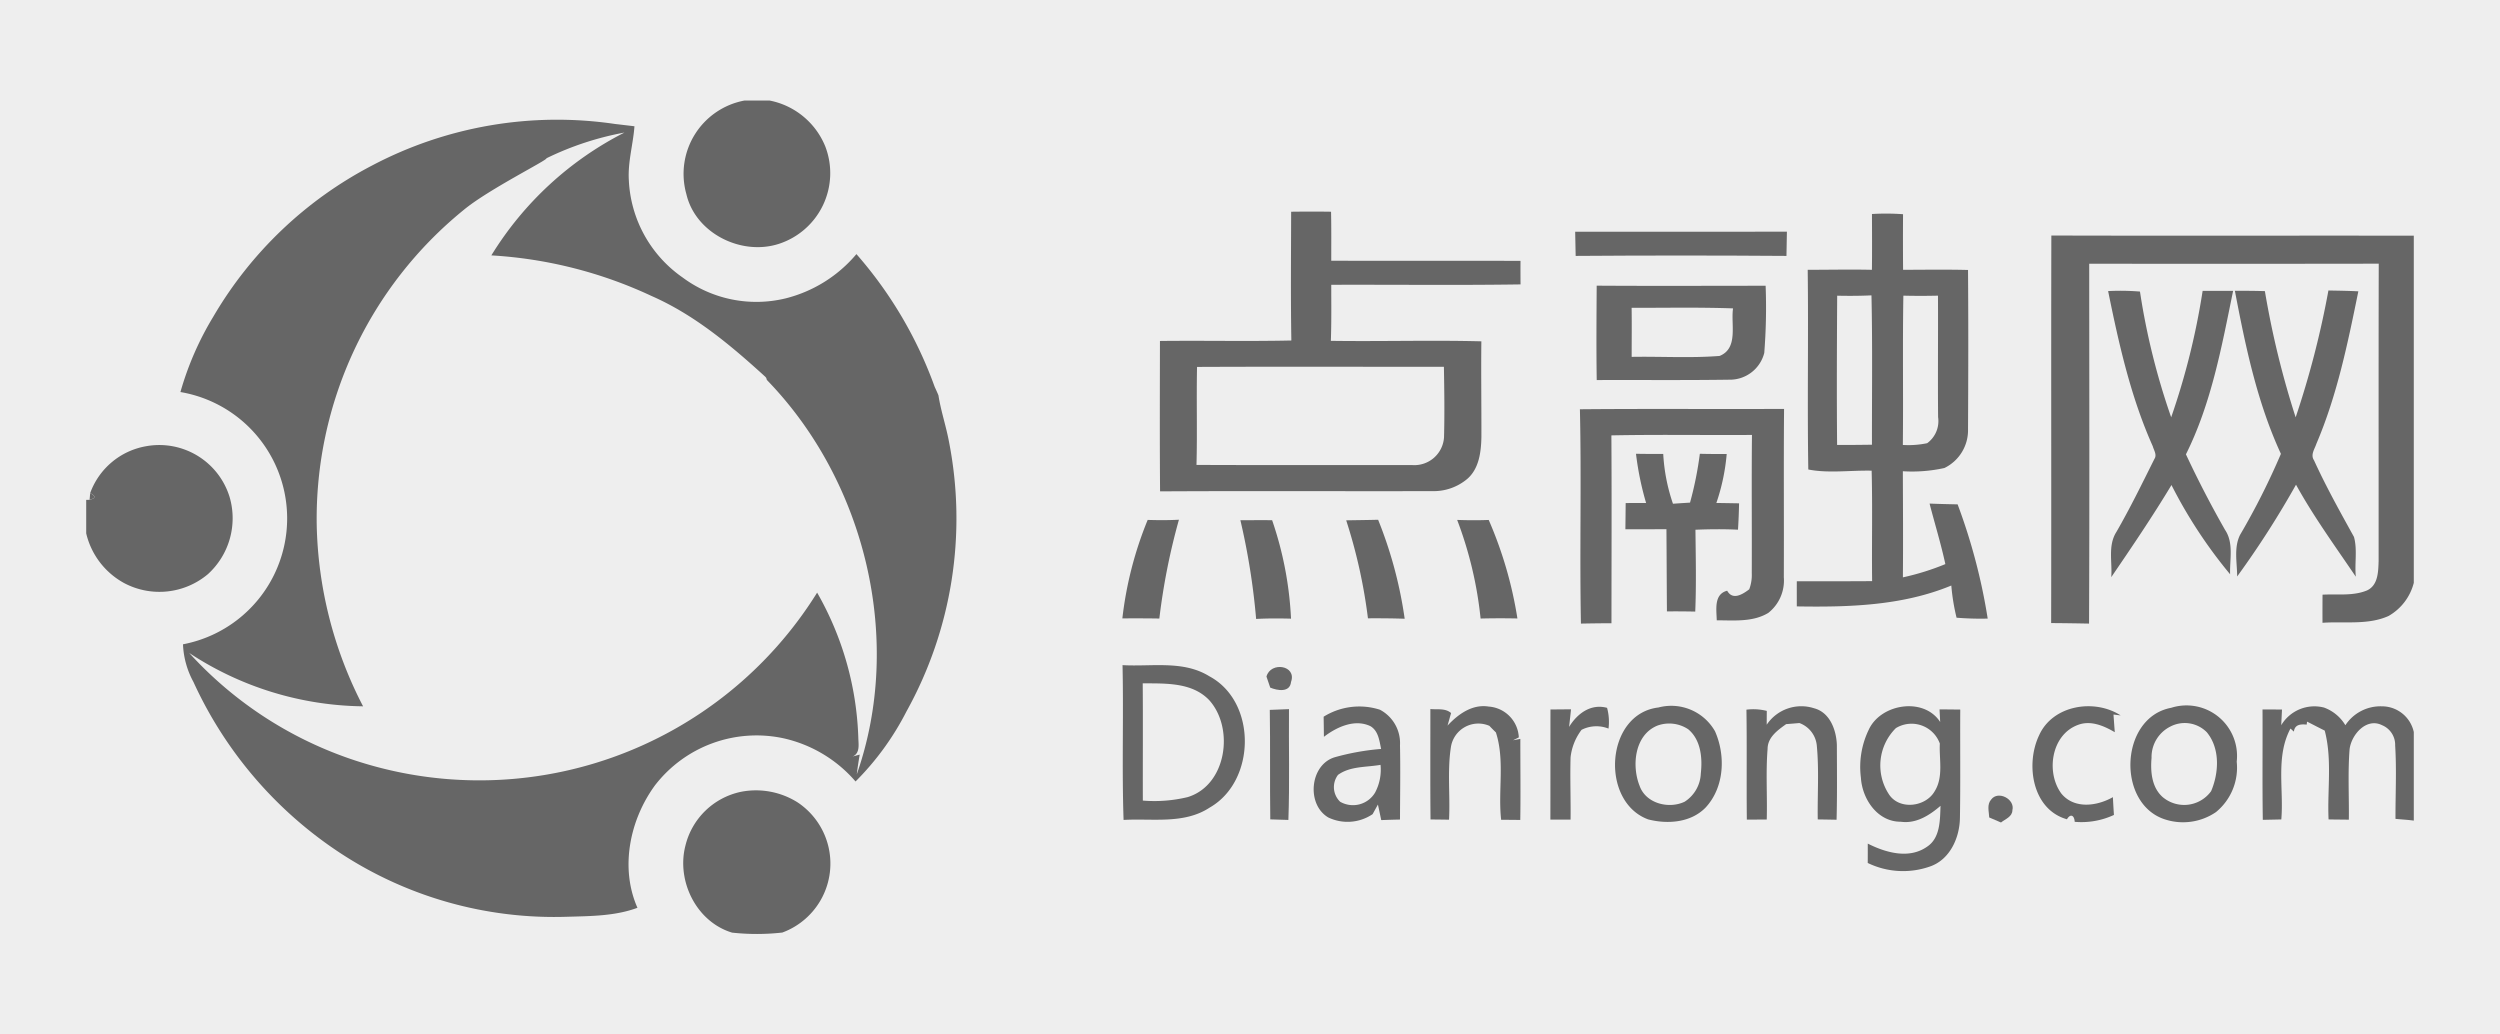 <svg xmlns="http://www.w3.org/2000/svg" viewBox="0 0 290 120"><defs><style>.cls-1{fill:#eee;}.cls-2{fill:#666;}</style></defs><title>资源 42</title><g id="图层_2" data-name="图层 2"><g id="图层_1-2" data-name="图层 1"><rect class="cls-1" width="290" height="120"/><path class="cls-2" d="M86.376,11.659h2.881a8.791,8.791,0,0,1,6.478,5.335,8.624,8.624,0,0,1-5.414,11.302c-4.336,1.39-9.648-1.236-10.702-5.781A8.651,8.651,0,0,1,86.376,11.659Z"/><path class="cls-2" d="M43.13,19.215a46.004,46.004,0,0,1,28.185-4.838c.762.088,1.52.181,2.282.27-.153,2.1-.785,4.155-.651,6.278A14.553,14.553,0,0,0,79.187,32.19a14.334,14.334,0,0,0,11.948,2.421,15.746,15.746,0,0,0,8.211-5.135,48.094,48.094,0,0,1,9.076,15.396c.238.516.238.516.437.981.283,1.822.888,3.574,1.222,5.381a46.151,46.151,0,0,1-4.931,31.294,32.129,32.129,0,0,1-5.907,8.123,15.48,15.48,0,0,0-8.337-5.005,14.882,14.882,0,0,0-14.931,5.456c-2.923,3.997-4.076,9.573-2.031,14.202-2.598.967-5.442.962-8.174,1.041A45.233,45.233,0,0,1,39.403,98.91,47.25,47.25,0,0,1,22.44,79.108,9.939,9.939,0,0,1,21.227,74.74,14.868,14.868,0,0,0,20.93,45.477a35.669,35.669,0,0,1,3.825-8.764A45.853,45.853,0,0,1,43.13,19.215Zm20.257-.855c.218.163-6.771,3.639-9.601,5.995A46.142,46.142,0,0,0,36.74,60.928a47.66,47.66,0,0,0,5.377,21.005,37.364,37.364,0,0,1-20.169-6.19A44.986,44.986,0,0,0,40.55,87.998a46.144,46.144,0,0,0,54.237-19.253,36.182,36.182,0,0,1,4.777,16.79c.014.776.237,1.836-.66,2.221.204-.056.618-.167.823-.223-.13.762-.251,1.524-.339,2.291,5.433-15.526,1.055-33.831-10.321-45.635-.262-.262-.046-.237-.302-.493-3.987-3.634-8.179-7.161-13.17-9.355A50.812,50.812,0,0,0,56.997,29.625,38.697,38.697,0,0,1,72.435,15.377,34.998,34.998,0,0,0,63.387,18.36ZM76.11,89.875"/><path class="cls-2" d="M10.46,57.201a8.439,8.439,0,0,1,6.478-5.437,8.531,8.531,0,0,1,9.713,5.948,8.769,8.769,0,0,1-2.528,8.885,8.736,8.736,0,0,1-9.722,1.041A8.895,8.895,0,0,1,10,61.872v-3.885l.39-.009C11.111,57.805,11.134,57.55,10.46,57.201Z"/><path class="cls-2" d="M85.93,91.855a9.05,9.05,0,0,1,6.622,1.241,8.527,8.527,0,0,1-1.803,15.08,26.558,26.558,0,0,1-5.827.009c-4.131-1.245-6.464-5.967-5.419-10.066A8.407,8.407,0,0,1,85.93,91.855Z"/><path class="cls-2" d="M149.773,24.56c1.543-.019,3.086-.023,4.629,0,.042,1.891.023,3.787.023,5.684,7.319.028,14.639-.009,21.953.019-.005.911-.005,1.817.005,2.728-7.319.112-14.639.019-21.958.046,0,2.166.033,4.336-.046,6.501,5.823.084,11.641-.093,17.459.056-.042,3.695.014,7.394.005,11.093-.033,1.724-.265,3.699-1.668,4.889a6.049,6.049,0,0,1-4.048,1.394c-10.521.028-21.038-.033-31.559.028-.046-5.818-.023-11.632-.014-17.445,5.079-.06,10.163.056,15.243-.056C149.712,34.519,149.763,29.537,149.773,24.56ZM138.857,42.563c-.079,3.792.037,7.58-.065,11.367,8.346.037,16.693.014,25.034.019a3.447,3.447,0,0,0,3.681-3.225c.074-2.723.033-5.451-.014-8.174C157.947,42.553,148.402,42.521,138.857,42.563Z"/><path class="cls-2" d="M217.147,24.825a27.472,27.472,0,0,1,3.606.023q-.021,3.228.005,6.45c2.51-.005,5.024-.046,7.533.019.046,6.157.033,12.32,0,18.477a4.873,4.873,0,0,1-2.737,4.494,17.324,17.324,0,0,1-4.824.376c.014,4.103.042,8.207.005,12.31a29.22,29.22,0,0,0,4.926-1.538c-.511-2.37-1.227-4.68-1.831-7.022,1.083.046,2.166.07,3.253.093a67.951,67.951,0,0,1,3.49,13.249,34.666,34.666,0,0,1-3.611-.102,23.575,23.575,0,0,1-.609-3.732c-5.67,2.347-11.878,2.519-17.924,2.421,0-.976-.005-1.947,0-2.918,2.909,0,5.823.009,8.737-.014-.051-4.271.056-8.541-.056-12.812-2.421-.056-5.061.325-7.347-.139-.126-7.714.028-15.443-.07-23.161,2.482,0,4.963-.06,7.449,0C217.17,29.137,217.156,26.981,217.147,24.825ZM213.113,34.3c-.033,5.772-.06,11.543-.009,17.315,1.348.005,2.695-.009,4.043-.028-.009-5.776.074-11.553-.056-17.325C215.762,34.323,214.438,34.333,213.113,34.3ZM220.73,51.615a10.615,10.615,0,0,0,2.821-.204,3.17,3.17,0,0,0,1.269-3.025c-.042-4.698.009-9.392-.014-14.09q-2.008.049-4.015,0C220.693,40.067,220.791,45.844,220.73,51.615Z"/><path class="cls-2" d="M182.721,26.883c8.188-.005,16.372.014,24.56-.009q-.014,1.401-.051,2.812-12.227-.091-24.453,0C182.758,28.751,182.744,27.817,182.721,26.883Z"/><path class="cls-2" d="M237.957,27.32c14.011.042,28.027,0,42.043.019V67.611a6.185,6.185,0,0,1-2.928,3.843c-2.403,1.078-5.117.609-7.663.79q-.007-1.631.005-3.262c1.71-.093,3.527.177,5.149-.488,1.306-.595,1.315-2.189,1.357-3.406.005-11.502-.014-23.003.014-34.501q-16.793.028-33.585.005c.005,13.914.042,27.827-.019,41.745-1.468-.028-2.932-.051-4.396-.06C237.966,57.29,237.92,42.307,237.957,27.32Z"/><path class="cls-2" d="M185.216,33.138c6.529.042,13.063.014,19.597.009a67.078,67.078,0,0,1-.158,7.793,4.116,4.116,0,0,1-4.09,3.104c-5.117.074-10.228.023-15.345.042C185.165,40.434,185.193,36.786,185.216,33.138Zm4.052,2.57c.028,1.896.005,3.792.005,5.688,3.397-.06,6.813.158,10.2-.107,2.212-.888,1.283-3.685,1.561-5.516C197.113,35.634,193.191,35.713,189.269,35.708Z"/><path class="cls-2" d="M244.542,33.766a28.025,28.025,0,0,1,3.695.056,80.62,80.62,0,0,0,3.62,14.583,83.314,83.314,0,0,0,3.648-14.662c1.176-.005,2.352-.005,3.537-.005-1.32,6.436-2.514,13.035-5.474,18.965q2.091,4.468,4.536,8.76c1.027,1.52.53,3.443.59,5.154a55.23,55.23,0,0,1-6.803-10.354c-2.193,3.648-4.587,7.175-6.985,10.688.135-1.743-.409-3.671.595-5.242,1.594-2.765,2.993-5.632,4.419-8.486.307-.469-.074-.999-.2-1.464C247.159,46.039,245.788,39.886,244.542,33.766Z"/><path class="cls-2" d="M259.246,33.733c1.157-.005,2.319.005,3.481.037a102.954,102.954,0,0,0,3.569,14.639,105.835,105.835,0,0,0,3.801-14.713c1.153.023,2.31.037,3.471.098-1.222,5.99-2.454,12.036-4.866,17.682-.2.609-.706,1.278-.283,1.905,1.39,3.049,3.025,5.976,4.643,8.904.409,1.487.06,3.086.214,4.615-2.379-3.513-4.884-6.952-6.938-10.675a107.793,107.793,0,0,1-6.827,10.647c-.005-1.594-.404-3.337.335-4.824a83.174,83.174,0,0,0,4.74-9.401C261.825,46.671,260.473,40.165,259.246,33.733Z"/><path class="cls-2" d="M183.269,47.475c7.891-.074,15.786-.005,23.682-.042-.056,6.511,0,13.021-.028,19.532a4.775,4.775,0,0,1-1.794,4.127c-1.794,1.092-3.978.864-5.986.864-.028-1.236-.358-3.025,1.208-3.434.637,1.139,1.771.437,2.561-.163a4.73,4.73,0,0,0,.293-1.873c.023-5.344-.033-10.688.023-16.033-5.433.037-10.874-.06-16.307.051.046,7.263.014,14.527.009,21.791q-1.771.007-3.541.042C183.227,64.051,183.46,55.761,183.269,47.475Z"/><path class="cls-2" d="M189.775,52.638q1.575.028,3.16.019a21.256,21.256,0,0,0,1.129,5.776c.655-.046,1.315-.088,1.98-.13a41.027,41.027,0,0,0,1.139-5.665c1.036.028,2.073.028,3.114.028a23.736,23.736,0,0,1-1.199,5.679c.874.009,1.757.028,2.635.042-.023,1.022-.06,2.04-.126,3.058-1.645-.079-3.29-.065-4.935.005.033,3.165.107,6.329-.023,9.494-1.097-.023-2.189-.033-3.285-.019-.023-3.179-.033-6.362-.056-9.541-1.589.009-3.179.019-4.763.014.014-1.013.023-2.031.033-3.044.79-.005,1.575-.009,2.37-.009A34.736,34.736,0,0,1,189.775,52.638Z"/><path class="cls-2" d="M10.46,57.201c.674.348.651.604-.07.776C10.404,57.782,10.441,57.392,10.46,57.201Z"/><path class="cls-2" d="M130.194,71.733a42.881,42.881,0,0,1,2.937-11.423c1.208.037,2.417.042,3.625-.023a75.354,75.354,0,0,0-2.272,11.464C133.052,71.724,131.621,71.728,130.194,71.733Z"/><path class="cls-2" d="M143.885,60.347q1.84-.014,3.681-.005a41.061,41.061,0,0,1,2.193,11.423c-1.352-.037-2.7-.042-4.048.033A80.133,80.133,0,0,0,143.885,60.347Z"/><path class="cls-2" d="M156.158,60.357c1.236-.019,2.468-.033,3.704-.065a49.124,49.124,0,0,1,3.081,11.483c-1.422-.051-2.839-.056-4.261-.051A61.337,61.337,0,0,0,156.158,60.357Z"/><path class="cls-2" d="M169.03,60.31c1.218.046,2.44.051,3.662.005A46.74,46.74,0,0,1,176.02,71.742c-1.427-.028-2.849-.028-4.271.009A44.935,44.935,0,0,0,169.03,60.31Z"/><path class="cls-2" d="M130.213,77.156c3.365.2,7.05-.59,10.08,1.297,5.53,2.965,5.409,12.157.033,15.224-2.97,1.961-6.655,1.236-9.991,1.436C130.129,89.132,130.347,83.142,130.213,77.156Zm2.342,2.11c.037,4.536,0,9.071.014,13.602a16.46,16.46,0,0,0,5.186-.4c4.531-1.362,5.465-7.989,2.505-11.26C138.266,79.131,135.199,79.289,132.555,79.266Z"/><path class="cls-2" d="M146.91,78.481c.479-1.775,3.55-1.32,2.849.627-.13,1.255-1.571,1.004-2.412.655C147.24,79.442,147.022,78.801,146.91,78.481Z"/><path class="cls-2" d="M153.542,83.137a7.825,7.825,0,0,1,6.529-.809A4.377,4.377,0,0,1,162.399,86.46c.06,2.867.009,5.739,0,8.607-.73.014-1.455.037-2.175.065-.13-.604-.251-1.204-.386-1.803-.153.279-.46.832-.613,1.111a5.18,5.18,0,0,1-5.135.39c-2.575-1.501-2.152-6.106.725-6.985a28.183,28.183,0,0,1,5.395-.967c-.204-.948-.311-2.077-1.227-2.635-1.822-.888-3.932.093-5.409,1.227C153.565,84.689,153.555,83.913,153.542,83.137Zm1.664,6.752a2.354,2.354,0,0,0,.251,3.114,2.984,2.984,0,0,0,4.066-1.087,5.662,5.662,0,0,0,.618-3.193C158.491,89.016,156.623,88.858,155.205,89.889Z"/><path class="cls-2" d="M167.915,84.169c1.222-1.315,2.867-2.514,4.773-2.207a3.762,3.762,0,0,1,3.495,3.574l-.669.335c.209-.037.632-.116.846-.158-.005,3.132.042,6.269-.009,9.401-.744-.009-1.482-.014-2.217-.019-.381-3.365.446-6.869-.609-10.131-.256-.251-.511-.506-.757-.767a3.223,3.223,0,0,0-4.466,2.486c-.423,2.774-.07,5.604-.214,8.402-.72-.014-1.436-.019-2.147-.028-.042-4.266-.014-8.537-.019-12.808.804.084,1.729-.126,2.403.465C168.222,83.077,168.017,83.806,167.915,84.169Z"/><path class="cls-2" d="M182.015,84.322c.939-1.538,2.505-2.728,4.405-2.212a6.148,6.148,0,0,1,.167,2.407,3.792,3.792,0,0,0-3.127.144,6.44,6.44,0,0,0-1.273,3.183c-.07,2.412.028,4.819,0,7.231h-2.342c.009-4.257,0-8.518.009-12.775.79-.005,1.585-.014,2.384-.019C182.168,82.96,182.094,83.639,182.015,84.322Z"/><path class="cls-2" d="M192.378,82.068a5.834,5.834,0,0,1,6.566,2.765c1.245,2.821,1.083,6.483-1.078,8.825-1.701,1.771-4.419,1.975-6.683,1.39C185.593,92.989,186.206,82.802,192.378,82.068Zm-.126,2.105c-2.635,1.073-2.997,4.629-2.059,6.98.72,2.054,3.383,2.723,5.228,1.845a4.071,4.071,0,0,0,1.873-3.272c.204-1.784.014-3.904-1.459-5.13A3.986,3.986,0,0,0,192.252,84.173Z"/><path class="cls-2" d="M204.939,84.067a4.822,4.822,0,0,1,5.488-1.91c1.854.483,2.593,2.542,2.649,4.271.009,2.886.042,5.776-.033,8.662-.734-.014-1.459-.028-2.184-.037-.046-2.863.163-5.739-.112-8.588a3.087,3.087,0,0,0-2.017-2.593c-.516.046-1.032.088-1.538.126-.99.711-2.152,1.529-2.152,2.886-.218,2.719-.023,5.451-.098,8.179l-2.31.014c-.046-4.252.019-8.504-.046-12.757a6.481,6.481,0,0,1,2.361.144C204.944,82.863,204.939,83.667,204.939,84.067Z"/><path class="cls-2" d="M216.771,84.657c1.38-3.03,6.39-3.839,8.29-.906-.019-.362-.056-1.097-.074-1.464.799.005,1.599.014,2.403.023-.028,4.187.033,8.374-.037,12.561-.033,2.31-1.162,4.852-3.485,5.646a9.384,9.384,0,0,1-7.212-.414c.009-.748.005-1.496.005-2.245,2.082,1.05,4.777,1.826,6.869.367,1.557-1.022,1.506-3.1,1.571-4.749-1.287,1.106-2.83,2.096-4.61,1.845-2.695.019-4.471-2.626-4.624-5.089A9.905,9.905,0,0,1,216.771,84.657Zm3.151-.195a6.094,6.094,0,0,0-.832,7.635c1.185,1.896,4.261,1.538,5.326-.302,1.046-1.664.511-3.699.604-5.544A3.491,3.491,0,0,0,219.922,84.462Z"/><path class="cls-2" d="M236.54,85.289c1.571-3.495,6.404-4.28,9.457-2.3-.209-.023-.623-.079-.832-.102.046.683.098,1.366.149,2.049-1.273-.748-2.812-1.413-4.285-.841-3.09,1.143-3.722,5.507-1.91,7.961,1.496,1.822,4.131,1.464,5.976.414.037.683.074,1.371.121,2.063a8.941,8.941,0,0,1-4.55.799c-.046-.771-.493-.981-.901-.297C235.731,93.904,234.936,88.639,236.54,85.289Z"/><path class="cls-2" d="M251.857,82.105a5.862,5.862,0,0,1,7.603,6.246,6.657,6.657,0,0,1-2.412,5.855,6.767,6.767,0,0,1-5.725.901C245.476,93.449,245.82,83.23,251.857,82.105Zm-.065,2.161a3.952,3.952,0,0,0-2.212,3.648c-.139,1.575.014,3.411,1.278,4.536a3.86,3.86,0,0,0,5.632-.674c.911-2.142,1.055-4.963-.506-6.841A3.598,3.598,0,0,0,251.792,84.266Z"/><path class="cls-2" d="M264.623,84.122a4.479,4.479,0,0,1,4.963-2.045,4.795,4.795,0,0,1,2.477,2.049,4.873,4.873,0,0,1,4.22-2.193A3.783,3.783,0,0,1,280,84.917V95.192c-.711-.102-1.422-.13-2.124-.204-.009-2.835.139-5.674-.037-8.509a2.464,2.464,0,0,0-1.529-2.361c-1.826-.906-3.574,1.129-3.76,2.821-.209,2.709-.051,5.433-.084,8.146-.785-.019-1.571-.014-2.352-.033-.158-3.43.437-6.943-.446-10.303-.688-.339-1.371-.702-2.049-1.041-.009.088-.033.26-.046.348-.702-.07-1.38-.023-1.482.813-.098-.088-.293-.265-.395-.358-1.738,3.248-.762,7.04-1.064,10.544-.72.014-1.436.033-2.147.046-.065-4.266-.009-8.537-.033-12.803.753-.005,1.501.005,2.259.009C264.688,82.765,264.646,83.667,264.623,84.122Z"/><path class="cls-2" d="M147.296,82.347c.739-.033,1.482-.06,2.226-.088-.037,4.285.084,8.574-.07,12.854-.702-.023-1.403-.046-2.1-.065C147.296,90.814,147.361,86.581,147.296,82.347Z"/><path class="cls-2" d="M76.11,89.875"/><path class="cls-2" d="M230.982,92.738c.804-1.069,2.779-.037,2.458,1.241-.014.776-.823,1.022-1.324,1.431l-1.366-.586C230.721,94.128,230.452,93.333,230.982,92.738Z"/></g></g></svg>
